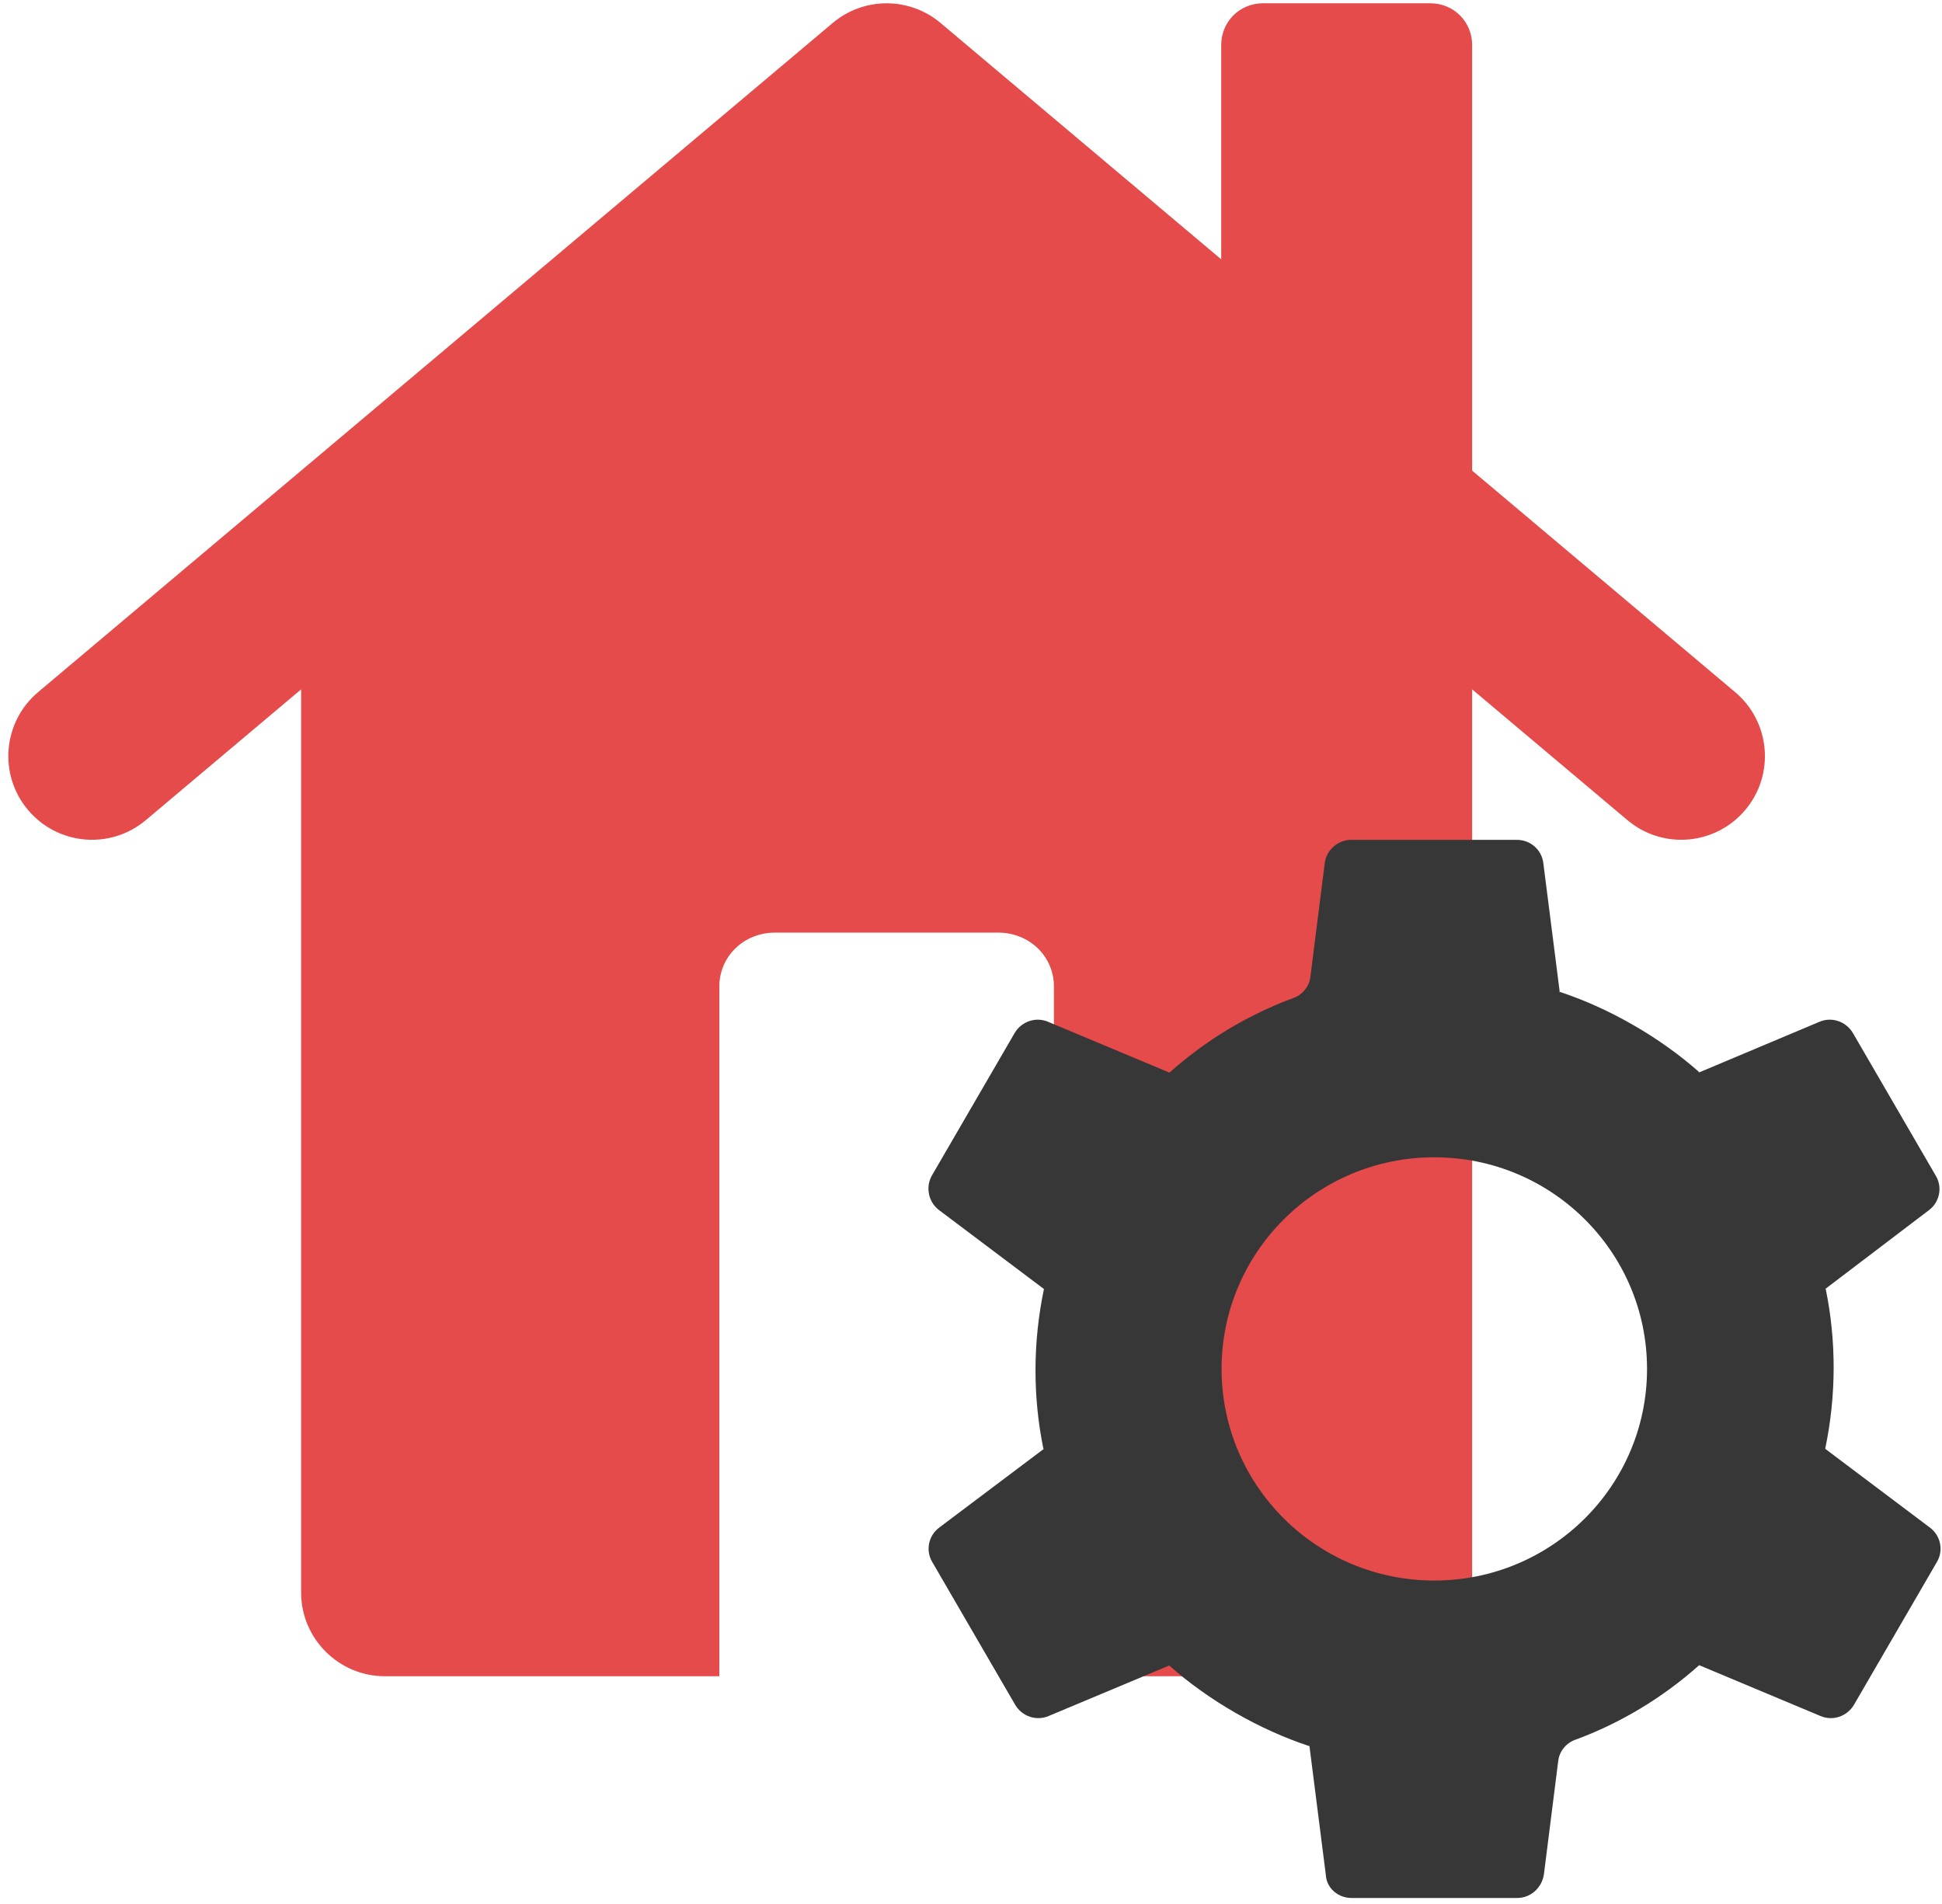<svg width="205" height="201" viewBox="0 0 205 201" fill="none" xmlns="http://www.w3.org/2000/svg">
<path fill-rule="evenodd" clip-rule="evenodd" d="M128.912 27.374V4.761C128.912 2.289 130.854 0.346 133.327 0.346H150.986C153.458 0.346 155.401 2.289 155.401 4.761V49.678L183.161 73.058C186.896 76.202 187.373 81.773 184.23 85.499C181.086 89.234 175.515 89.711 171.789 86.568L155.401 72.767V168.11C155.401 172.966 151.428 176.939 146.571 176.939H111.253V104.139C111.253 100.951 108.666 98.444 105.363 98.444H81.823C78.521 98.444 75.934 100.951 75.934 104.139V176.939H40.615C35.759 176.939 31.786 172.966 31.786 168.11V72.767L15.398 86.568C11.672 89.711 6.1 89.234 2.957 85.499C-0.186 81.773 0.291 76.202 4.025 73.058L87.907 2.421C91.192 -0.342 95.995 -0.342 99.28 2.421L128.912 27.374Z" fill="#E64B4B"/>
<path fill-rule="evenodd" clip-rule="evenodd" d="M164.645 104.696L162.916 91.109C162.748 89.713 161.569 88.651 160.109 88.651H142.649C141.246 88.651 140.01 89.713 139.842 91.109L138.326 103.116C138.214 104.121 137.484 105.015 136.53 105.35C131.814 107.081 127.323 109.762 123.449 113.224L110.649 107.863C109.357 107.304 107.842 107.807 107.112 109.036L98.354 124.115C97.68 125.343 98.017 126.907 99.14 127.745L110.2 136.066C109.021 141.706 109.021 147.459 110.143 152.932H110.2L99.14 161.253C98.017 162.091 97.68 163.655 98.41 164.883L107.168 179.962C107.898 181.191 109.414 181.693 110.705 181.135L123.505 175.773L123.449 175.829C125.526 177.672 127.884 179.348 130.41 180.8C132.937 182.252 135.519 183.425 138.214 184.318V184.206L139.954 197.889C140.01 199.285 141.246 200.346 142.649 200.346H160.165C161.569 200.346 162.748 199.285 162.972 197.889L164.488 185.882C164.6 184.877 165.33 183.983 166.284 183.648C171 181.917 175.492 179.236 179.365 175.773L192.165 181.135C193.457 181.693 194.972 181.191 195.702 179.962L204.46 164.883C205.19 163.655 204.853 162.091 203.73 161.253L192.671 152.932C193.85 147.291 193.85 141.539 192.727 136.066H192.671L203.618 127.745C204.741 126.907 205.078 125.343 204.348 124.115L195.59 109.036C194.86 107.807 193.344 107.304 192.053 107.863L179.309 113.224L179.365 113.168C177.288 111.325 174.93 109.65 172.404 108.198C169.889 106.752 167.323 105.584 164.645 104.696ZM151.407 166.838C163.809 166.838 173.863 156.836 173.863 144.499C173.863 132.162 163.809 122.16 151.407 122.16C139.006 122.16 128.951 132.162 128.951 144.499C128.951 156.836 139.006 166.838 151.407 166.838ZM164.645 104.696L164.6 104.68L164.656 104.791L164.645 104.696Z" fill="#373737"/>
</svg>
